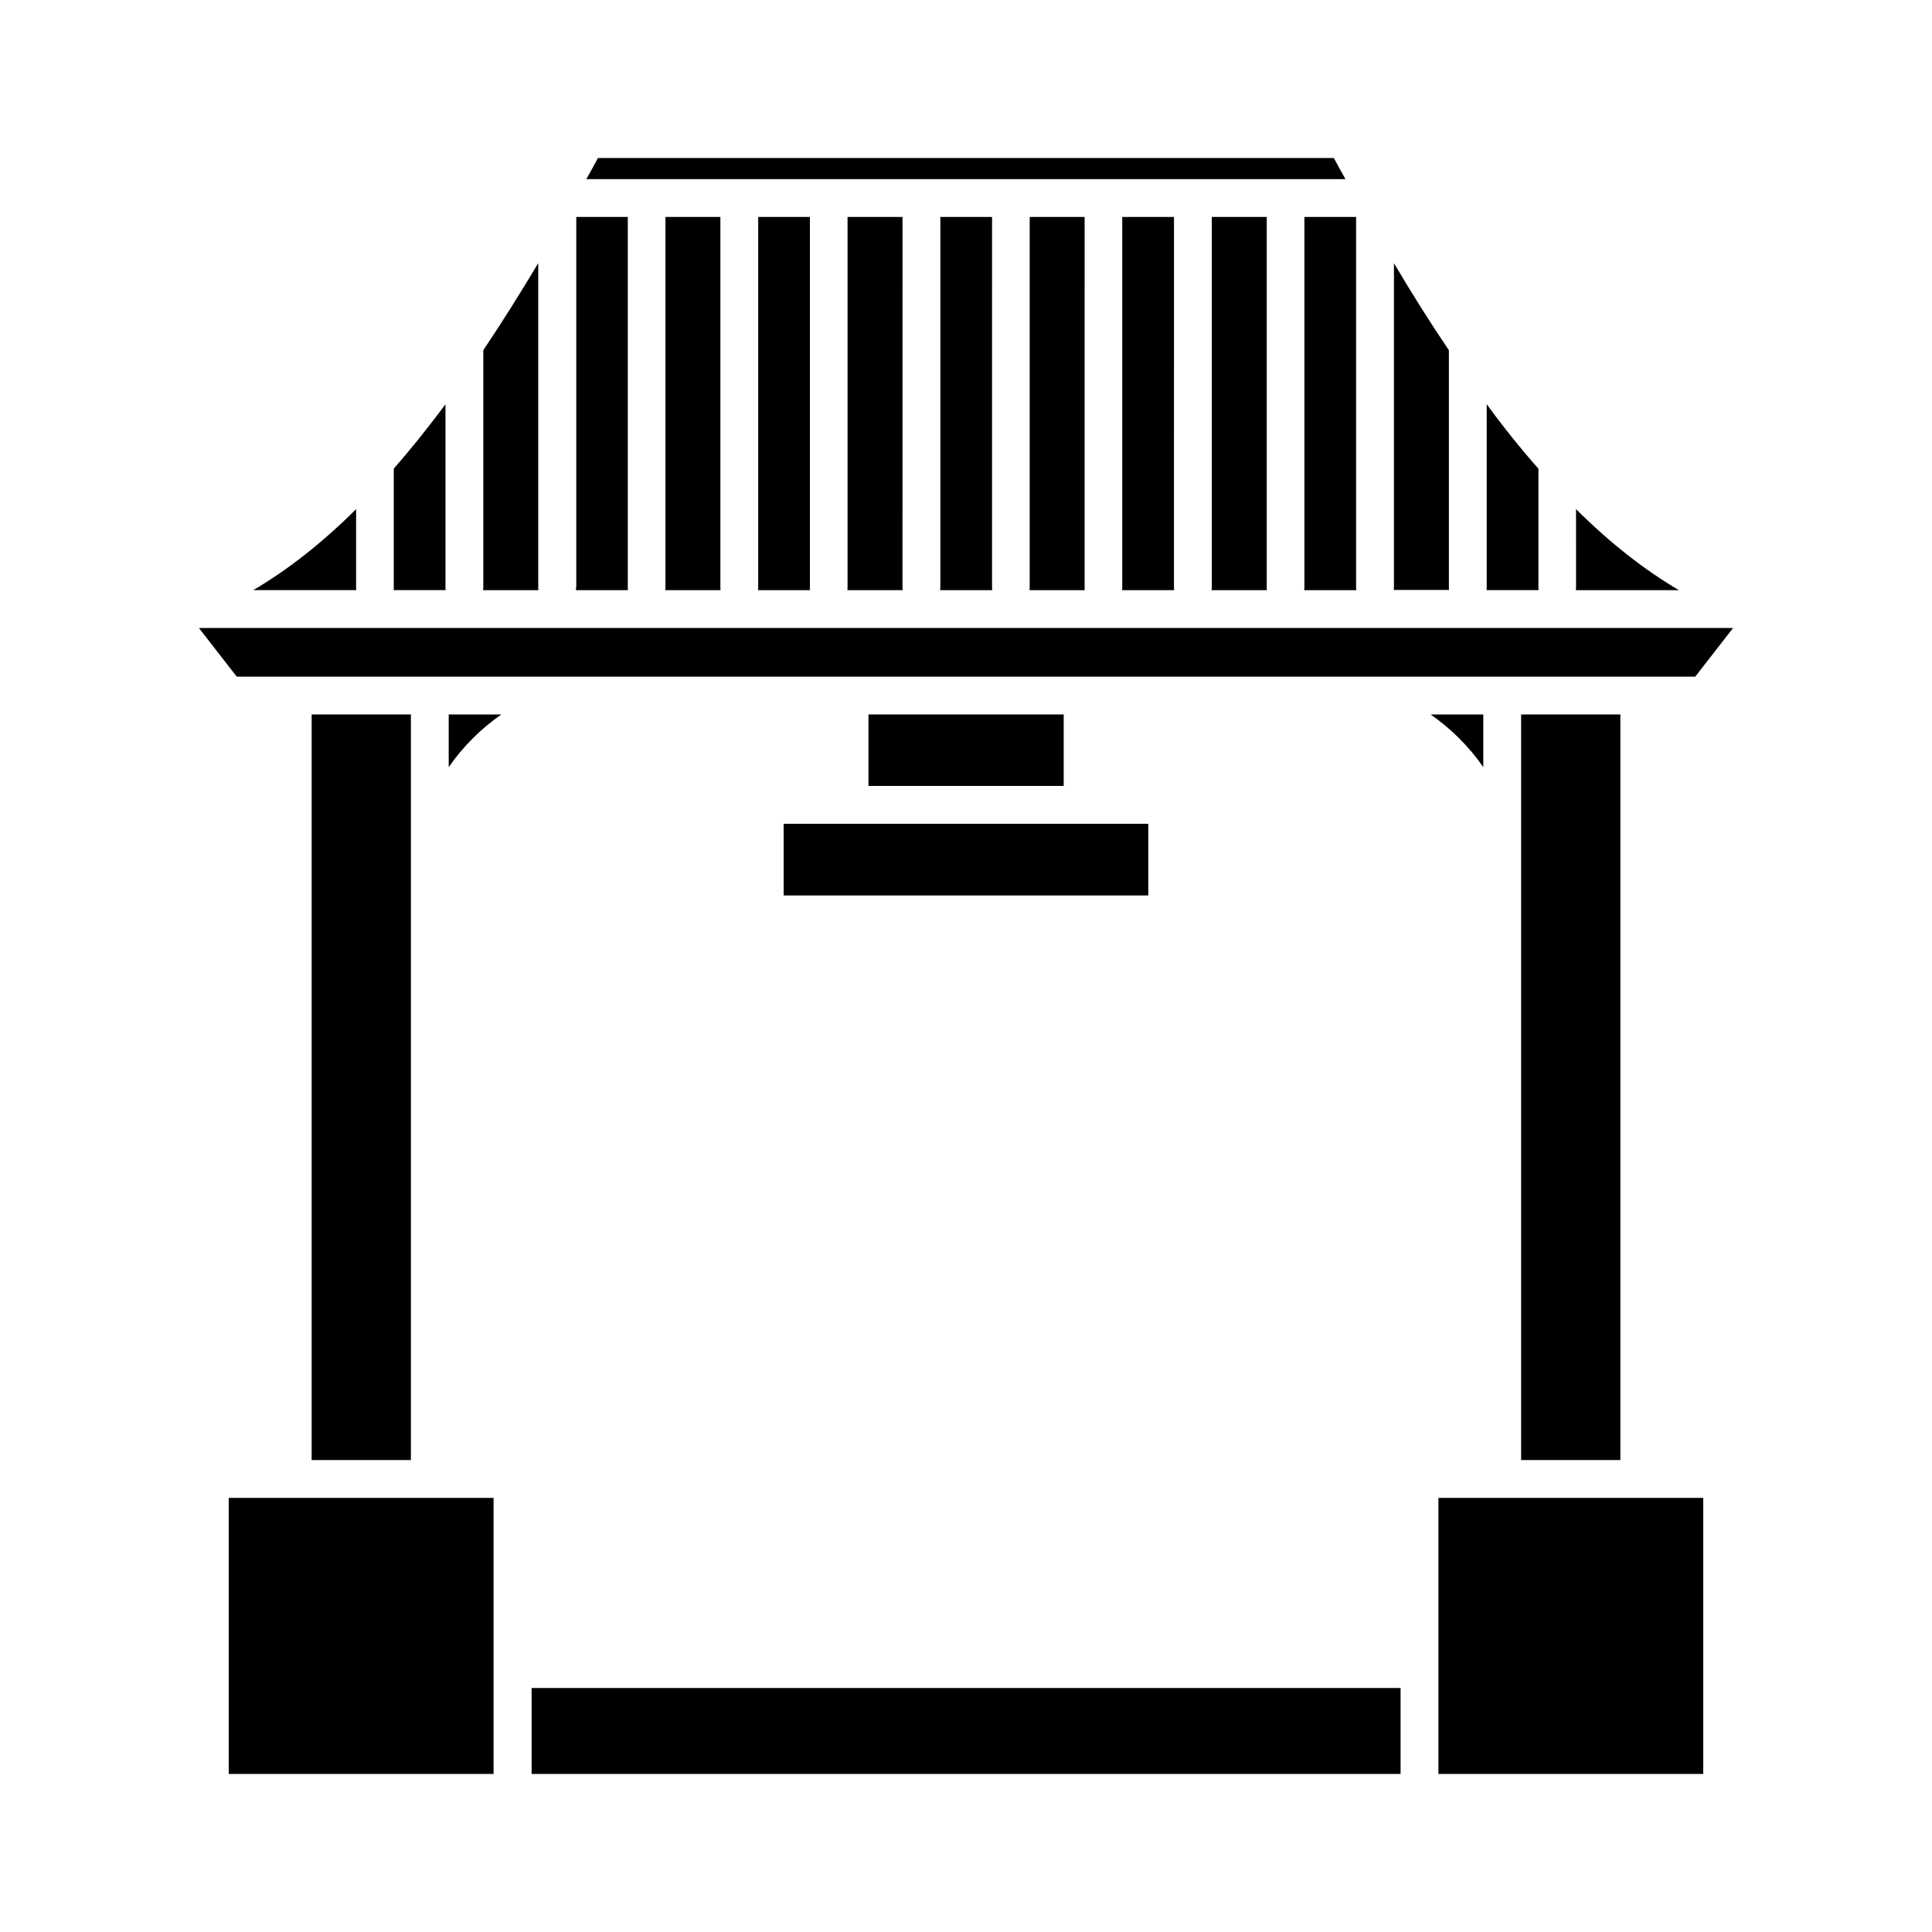 <?xml version="1.0" encoding="UTF-8"?>
<!-- Uploaded to: ICON Repo, www.iconrepo.com, Generator: ICON Repo Mixer Tools -->
<svg fill="#000000" width="800px" height="800px" version="1.1" viewBox="144 144 512 512" xmlns="http://www.w3.org/2000/svg">
 <g>
  <path d="m441.41 201.5v98.141c0 0.25 0 0.504-0.051 0.754h13.805c-0.051-0.25-0.051-0.504-0.051-0.754l0.004-98.141z"/>
  <path d="m393.2 201.5v98.141c0 0.25-0.051 0.504-0.051 0.754h13.805c-0.051-0.25-0.051-0.504-0.051-0.754l0.004-98.141z"/>
  <path d="m416.88 201.5v98.141c0 0.25-0.051 0.504-0.051 0.754h14.66c-0.051-0.25-0.051-0.504-0.051-0.754l0.004-98.141z"/>
  <path d="m368.61 201.5v98.141c0 0.25 0 0.504-0.051 0.754h14.66c-0.051-0.25-0.051-0.504-0.051-0.754l0.004-98.141z"/>
  <path d="m296.67 299.64c0 0.25-0.051 0.504-0.051 0.754h13.805c-0.051-0.25-0.051-0.504-0.051-0.754v-98.145h-13.652v98.145z"/>
  <path d="m320.35 201.5v98.141c0 0.25 0 0.504-0.051 0.754h14.66c-0.051-0.25-0.051-0.504-0.051-0.754v-98.141z"/>
  <path d="m344.93 201.5v98.141c0 0.25-0.051 0.504-0.051 0.754h13.805c-0.051-0.25-0.051-0.504-0.051-0.754v-98.141z"/>
  <path d="m561.67 299.64c0 0.25-0.051 0.504-0.051 0.754h27.305c-9.168-5.391-18.238-12.496-27.258-21.461z"/>
  <path d="m465.14 201.5v98.141c0 0.25-0.051 0.504-0.051 0.754h14.66c-0.051-0.25-0.051-0.504-0.051-0.754l0.004-98.141z"/>
  <path d="m545.3 260.64c-2.469-3.074-4.938-6.246-7.305-9.523v48.516c0 0.25-0.051 0.504-0.051 0.754h13.805c-0.051-0.25-0.051-0.504-0.051-0.754v-31.438c-2.168-2.414-4.281-4.934-6.398-7.555z"/>
  <path d="m272.08 236.82v62.824c0 0.25-0.051 0.504-0.051 0.754h14.66c-0.051-0.25-0.051-0.504-0.051-0.754v-85.902c-4.684 7.859-9.57 15.621-14.559 23.078z"/>
  <path d="m489.68 201.5v98.141c0 0.25-0.051 0.504-0.051 0.754h13.805c-0.051-0.25-0.051-0.504-0.051-0.754v-98.141z"/>
  <path d="m513.41 213.74v85.848c0 0.25-0.051 0.504-0.051 0.754h14.66c-0.051-0.25-0.051-0.504-0.051-0.754v-62.77c-5.035-7.457-9.922-15.219-14.559-23.078z"/>
  <path d="m302.46 185.88c-1.008 1.863-2.016 3.727-3.074 5.594h201.17c-1.059-1.863-2.066-3.727-3.074-5.594z"/>
  <path d="m254.7 260.64c-2.117 2.621-4.231 5.141-6.348 7.559v31.438c0 0.25 0 0.504-0.051 0.754h13.805c-0.051-0.25-0.051-0.504-0.051-0.754v-48.516c-2.418 3.273-4.887 6.445-7.356 9.52z"/>
  <path d="m374.15 333.34h51.742v18.941h-51.742z"/>
  <path d="m525.2 540.96h70.18v73.152h-70.18z"/>
  <path d="m351.68 362.31h96.629v18.992h-96.629z"/>
  <path d="m206.74 323.32h386.52l10.023-12.898h-406.57z"/>
  <path d="m547.11 333.34h26.301v197.59h-26.301z"/>
  <path d="m537.09 347.3v-13.957h-13.957c5.441 3.781 10.176 8.516 13.957 13.957z"/>
  <path d="m204.62 540.96h70.18v73.152h-70.18z"/>
  <path d="m262.91 333.34v13.957c3.777-5.441 8.516-10.176 13.957-13.957z"/>
  <path d="m226.59 333.34h26.301v197.59h-26.301z"/>
  <path d="m284.88 591.34h230.29v22.773h-230.29z"/>
  <path d="m211.12 300.39h27.305c-0.051-0.25-0.051-0.504-0.051-0.754v-20.707c-9.016 8.969-18.086 16.07-27.254 21.461z"/>
 </g>
</svg>